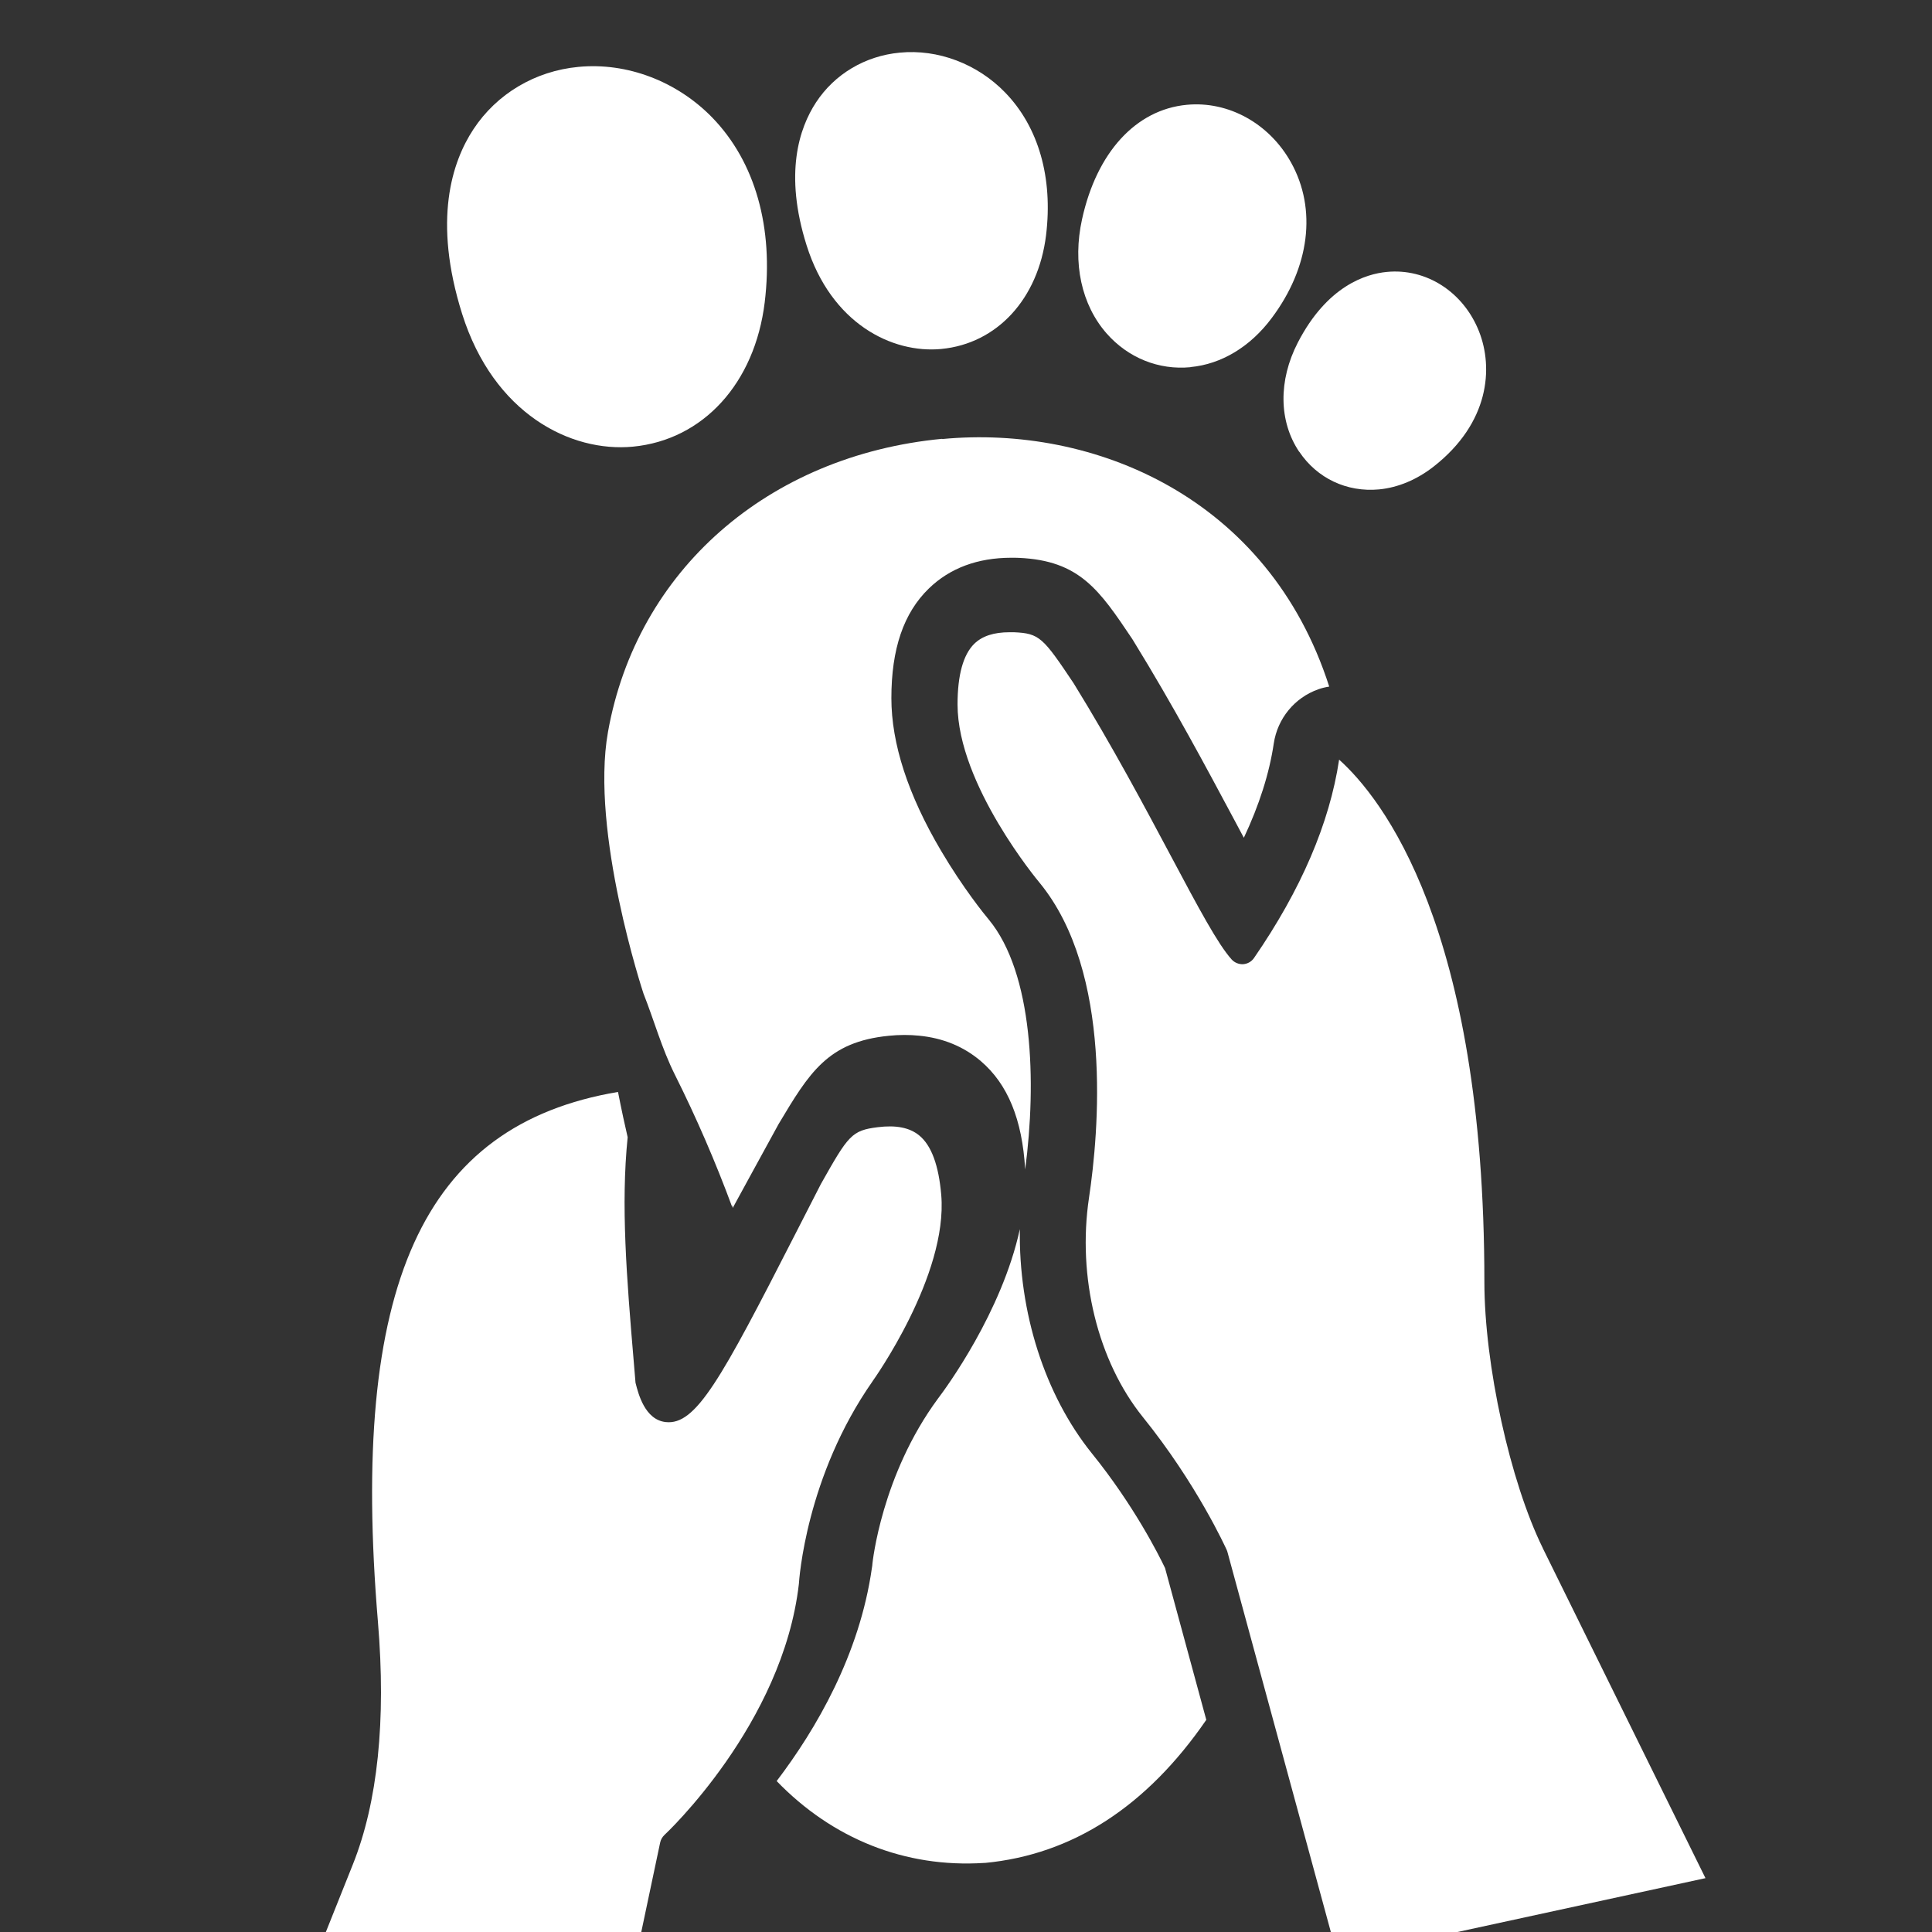 <svg width="32" height="32" viewBox="0 0 32 32" fill="none" xmlns="http://www.w3.org/2000/svg">
<rect x="0" y="0" width="32" height="32" fill="#333333" stroke="none"/>
<g clip-path="url(#clip0_2548_11651)">
<path d="M19.718 6.08C20.23 6.032 20.708 5.744 21.062 5.27C21.694 4.428 21.814 3.464 21.384 2.692C21.024 2.044 20.346 1.67 19.656 1.736C18.812 1.816 18.164 2.526 17.922 3.632C17.762 4.358 17.912 5.048 18.33 5.524C18.686 5.928 19.192 6.132 19.718 6.082V6.08Z" fill="white"/>
<path d="M15.606 7.268C12.72 7.544 10.546 9.45 10.07 12.124C9.774 13.784 10.654 16.444 10.658 16.456C10.838 16.912 10.96 17.364 11.178 17.8C11.534 18.512 11.85 19.242 12.126 19.988C12.126 19.976 12.126 19.966 12.126 19.954C12.13 19.972 12.134 19.99 12.136 20.008C12.232 19.832 12.328 19.656 12.422 19.484L12.896 18.618C13.404 17.768 13.71 17.256 14.72 17.156C14.894 17.138 15.064 17.138 15.22 17.154C15.618 17.192 15.962 17.334 16.244 17.574C16.692 17.956 16.932 18.542 16.98 19.37C17.172 17.916 17.11 16.122 16.38 15.234C16.312 15.154 15.95 14.708 15.586 14.09C15.04 13.166 14.764 12.316 14.764 11.564C14.764 10.748 14.966 10.154 15.384 9.748C15.732 9.41 16.192 9.238 16.752 9.238C16.794 9.238 16.836 9.238 16.876 9.24C17.884 9.284 18.21 9.774 18.754 10.584L18.776 10.62C19.434 11.688 19.984 12.72 20.428 13.55C20.488 13.662 20.546 13.77 20.602 13.876C20.856 13.336 21.024 12.812 21.098 12.312C21.16 11.902 21.44 11.558 21.832 11.418C21.892 11.396 21.954 11.382 22.016 11.372C21.012 8.242 18.122 7.032 15.604 7.272L15.606 7.268Z" fill="white"/>
<path d="M21.52 7.482C21.816 7.924 22.31 8.156 22.842 8.106C23.156 8.076 23.47 7.944 23.748 7.726C24.668 7.004 24.738 6.096 24.496 5.486C24.238 4.836 23.624 4.44 22.97 4.504C22.628 4.536 21.982 4.732 21.496 5.674C21.172 6.302 21.18 6.978 21.518 7.482H21.52Z" fill="white"/>
<path d="M19.298 25.974C19.192 25.752 18.778 24.93 18.086 24.074C17.3 23.098 16.87 21.728 16.892 20.358C16.592 21.736 15.666 22.994 15.538 23.162C14.598 24.434 14.452 25.886 14.45 25.9C14.45 25.918 14.446 25.942 14.442 25.966C14.238 27.408 13.516 28.642 12.864 29.5C13.788 30.456 14.99 30.94 16.3 30.856C16.306 30.856 16.31 30.856 16.314 30.856C17.764 30.718 18.994 29.92 19.98 28.486L19.298 25.976V25.974Z" fill="white"/>
<path d="M15.59 5.78C16.514 5.692 17.196 4.952 17.326 3.896C17.442 2.944 17.202 2.104 16.65 1.534C16.19 1.058 15.536 0.81 14.902 0.872C14.33 0.926 13.824 1.226 13.516 1.696C13.238 2.12 12.984 2.874 13.36 4.064C13.768 5.358 14.774 5.858 15.592 5.78H15.59Z" fill="white"/>
<path d="M10.484 7.398C11.646 7.286 12.502 6.348 12.666 5.008C12.816 3.77 12.51 2.684 11.8 1.95C11.214 1.346 10.384 1.03 9.58 1.108C8.862 1.176 8.228 1.554 7.842 2.14C7.486 2.68 7.166 3.648 7.654 5.198C8.176 6.854 9.452 7.496 10.484 7.398Z" fill="white"/>
<path d="M14.452 22.878C14.466 22.858 15.702 21.128 15.59 19.792C15.548 19.3 15.426 18.968 15.222 18.804C15.064 18.676 14.84 18.632 14.538 18.67C14.106 18.724 14.052 18.802 13.596 19.612C13.448 19.9 13.302 20.184 13.166 20.452C11.938 22.854 11.526 23.61 11.026 23.554C10.68 23.516 10.572 23.08 10.53 22.918C10.526 22.906 10.524 22.892 10.524 22.878L10.498 22.566C10.378 21.15 10.282 19.958 10.396 18.836C10.352 18.648 10.296 18.392 10.236 18.086C6.988 18.632 5.794 21.304 6.26 26.866C6.396 28.498 6.256 29.85 5.844 30.882L3.552 36.618L9.422 37.682L10.934 30.52C10.944 30.47 10.97 30.426 11.006 30.392C11.026 30.374 12.966 28.558 13.232 26.234C13.236 26.174 13.346 24.458 14.454 22.876L14.452 22.878Z" fill="white"/>
<path d="M25.554 25.642C25.012 24.542 24.586 22.604 24.586 21.23C24.586 15.348 22.882 13.212 22.18 12.582C22.022 13.634 21.55 14.736 20.77 15.868C20.728 15.928 20.664 15.964 20.592 15.97C20.522 15.974 20.45 15.946 20.402 15.894C20.172 15.64 19.848 15.032 19.4 14.19C18.964 13.372 18.424 12.356 17.782 11.316C17.276 10.56 17.218 10.49 16.794 10.472C16.768 10.472 16.744 10.472 16.72 10.472C16.462 10.472 16.27 10.534 16.138 10.662C15.954 10.842 15.86 11.18 15.86 11.668C15.86 12.996 17.204 14.604 17.218 14.62C18.44 16.108 18.198 18.762 18.038 19.834C17.84 21.15 18.182 22.544 18.93 23.472C19.82 24.574 20.3 25.632 20.32 25.676C20.324 25.688 20.33 25.7 20.332 25.712L22.16 32.43L28.248 31.108L25.554 25.644V25.642Z" fill="white"/>
</g>
<defs>
<clipPath id="clip0_2548_11651">
<rect width="32" height="32" fill="white"/>
</clipPath>
</defs>
</svg>
